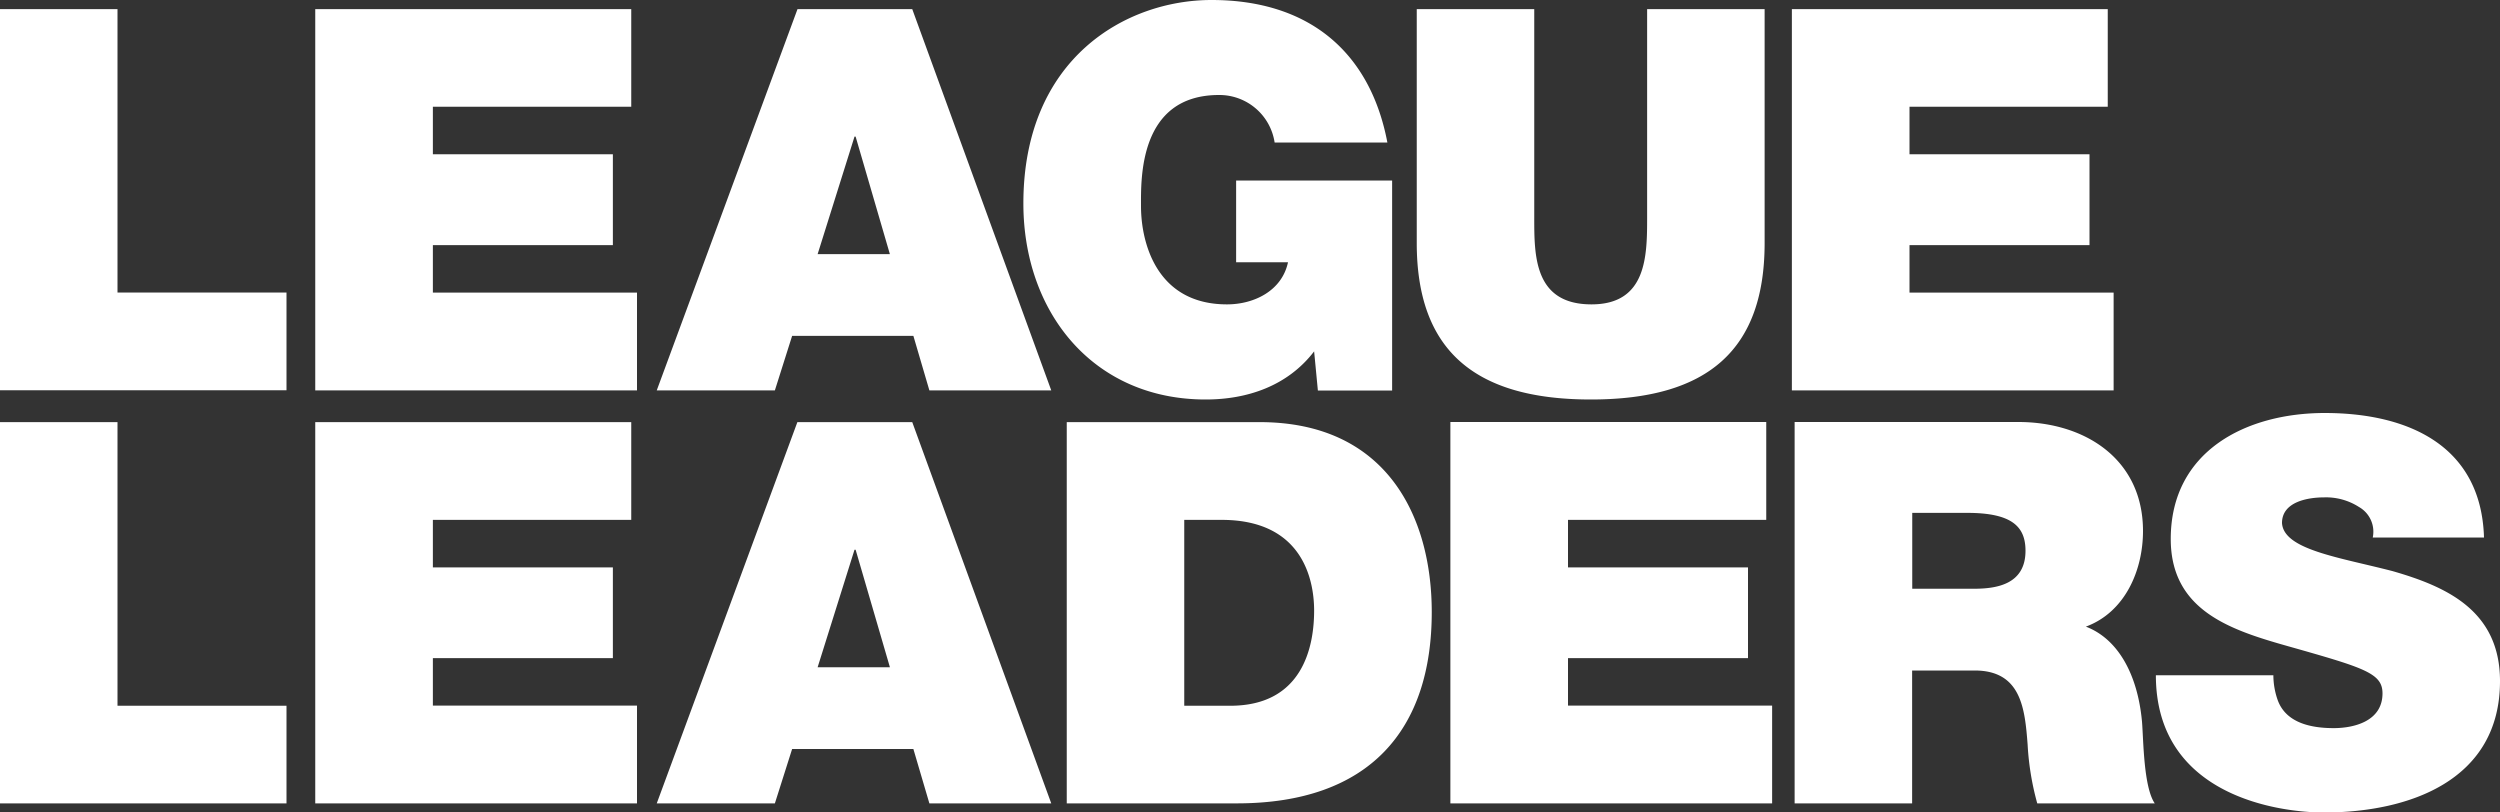<svg xmlns="http://www.w3.org/2000/svg" width="200" height="65" viewBox="0 0 200 65"><rect x="0" y="0" width="200" height="65" fill="#333333" stroke="none"/><path fill="#FFF" d="M0 .73h9.4V23.4h13.52v7.82H0V.73Zm25.22 0H50.5v7.81H34.63v3.8h14.4v7.27h-14.4v3.8h16.33v7.82H25.22V.73Zm38.57 0h9.19l11.12 30.5h-9.75l-1.28-4.36h-9.7l-1.38 4.36h-9.45L63.8.73Zm7.4 19.6-2.74-9.4h-.09l-2.95 9.4h5.77Zm33.94 7.78c-2.1 2.74-5.3 3.85-8.68 3.85-9.02 0-14.58-7-14.58-15.68C81.87 4.66 90.08 0 96.92 0c7.83 0 12.7 4.19 14.07 11.4h-9.02a4.47 4.47 0 0 0-4.45-3.8c-6.46 0-6.24 6.8-6.24 8.9 0 2.85 1.2 7.85 6.88 7.85 2.18 0 4.4-1.1 4.88-3.37h-4.15v-6.54h12.48v16.8h-5.94l-.3-3.13Zm36.04-8.67c0 8.5-4.49 12.52-13.9 12.52-9.4 0-13.93-4.02-13.93-12.52V.73h9.4v16.62c0 3.07-.04 7 4.58 7 4.45 0 4.45-3.93 4.45-7V.73h9.4v18.71ZM143.35.73h25.27v7.81h-15.86v3.8h14.4v7.27h-14.4v3.8h16.33v7.82h-25.74V.73ZM0 33.77h9.4v22.69h13.52v7.81H0v-30.5Zm25.22 0H50.5v7.82H34.63v3.8h14.4v7.26h-14.4v3.8h16.33v7.82H25.22v-30.5Zm38.57 0h9.19l11.12 30.5h-9.75l-1.28-4.35h-9.7l-1.38 4.35h-9.45l11.25-30.5Zm7.4 19.6-2.74-9.39h-.09l-2.95 9.4h5.77Zm14.15-19.6h15.43c10.13 0 13.77 7.52 13.77 15.2 0 9.4-4.96 15.3-15.6 15.3h-13.6v-30.5Zm9.4 22.69h3.68c5.81 0 6.71-4.75 6.71-7.61 0-1.92-.56-7.26-7.4-7.26h-2.99v14.87Zm21.3-22.7h25.26v7.83h-15.86v3.8h14.4v7.26h-14.4v3.8h16.33v7.82h-25.74v-30.5Zm27.53 0h17.9c5.31 0 9.97 2.96 9.97 8.72 0 3.17-1.45 6.5-4.57 7.65 2.56.98 4.14 3.8 4.49 7.6.12 1.46.12 5.22 1.02 6.54h-9.4a22.02 22.02 0 0 1-.77-4.7c-.22-2.9-.52-5.93-4.24-5.93h-5v10.63h-9.4v-30.5Zm9.4 13.34h4.92c1.75 0 4.15-.3 4.15-3.04 0-1.92-1.07-3.03-4.66-3.03h-4.4v6.07Zm28.9 6.92a6 6 0 0 0 .35 2c.68 1.85 2.73 2.23 4.48 2.23 1.54 0 3.9-.51 3.9-2.78 0-1.54-1.33-2-6.59-3.5-4.83-1.37-10.35-2.7-10.35-8.85 0-7.04 6.03-10.08 12.32-10.08 6.62 0 12.52 2.57 12.74 9.96h-8.9a2.27 2.27 0 0 0-1.1-2.44 4.88 4.88 0 0 0-2.79-.77c-1.28 0-3.37.34-3.37 2.05.13 2.14 4.57 2.74 8.85 3.85 4.31 1.24 8.59 3.16 8.59 8.8 0 7.95-7.27 10.51-14.1 10.51-3.43 0-13.43-1.24-13.43-10.98h9.4Z"/></svg>